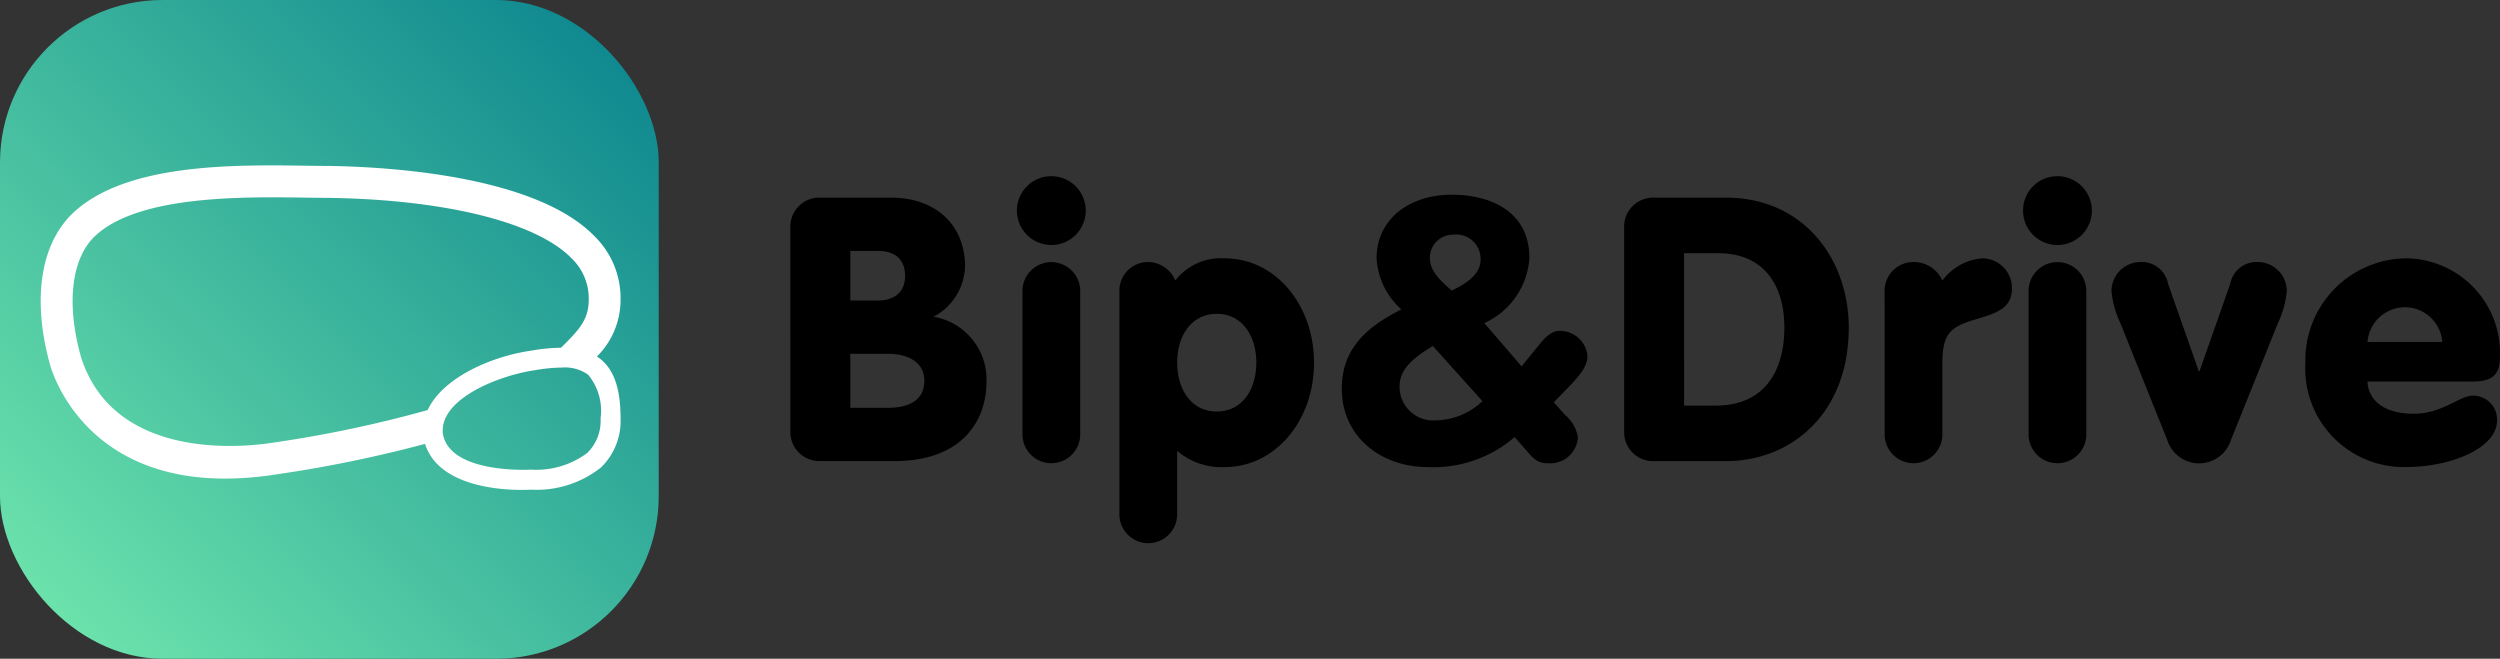 <svg xmlns="http://www.w3.org/2000/svg" width="144.22" height="38"><rect width="100%" height="100%" fill="#333333" stroke="none"/><defs/><defs><linearGradient id="a" x1=".065" y1=".938" x2=".935" y2=".062" gradientUnits="objectBoundingBox"><stop offset="0" stop-color="#6de4ac"/><stop offset="1" stop-color="#0e888f"/></linearGradient></defs><g data-name="Grupo 1008"><g data-name="Grupo 1006"><rect data-name="Rectángulo 341" width="38" height="38" rx="9.376" fill="url(#a)"/><path data-name="Trazado 11" d="M34.671 20.736a2.7 2.7 0 00-.237-.169 4.594 4.594 0 001.365-3.265 5 5 0 00-1.493-3.665c-3.386-3.5-11.822-4.01-15.307-4.064-.407 0-.865-.007-1.36-.013-4.2-.059-10.55-.148-13.549 2.846-1.8 1.834-2.23 5.016-1.177 8.729l.022.068c.377 1.164 2.5 6.407 10.047 6.406a19.192 19.192 0 003-.249 74.383 74.383 0 008.537-1.753c.768 2.4 4.187 2.655 5.575 2.655.269 0 .461-.01.544-.015a5.972 5.972 0 004.024-1.273 3.724 3.724 0 001.137-2.837c0-1.674-.358-2.752-1.128-3.401zm-10 2.92a70.891 70.891 0 01-8.964 1.886c-1.5.235-9.072 1.115-11.022-4.907l-.007-.022c-.85-3.006-.579-5.592.719-6.912 2.444-2.441 8.563-2.353 12.217-2.3.5.007.963.014 1.361.014h.011c6.749.106 11.982 1.415 14 3.5a3.2 3.2 0 01.977 2.371c0 1.138-.533 1.719-1.556 2.732l-.047.043a10.292 10.292 0 00-1.68.162c-2.245.309-5.119 1.522-6.009 3.433zm9.206 2.474a4.925 4.925 0 01-3.209.965h-.076c-.047 0-4.629.25-5.041-2.058-.244-2.048 3.321-3.4 5.3-3.679a9.359 9.359 0 011.545-.154 2.325 2.325 0 011.53.411 3.246 3.246 0 01.719 2.519 2.586 2.586 0 01-.768 1.996z" fill="#fff"/></g><g data-name="Grupo 1007"><path data-name="Trazado 12" d="M45.595 13.131a1.669 1.669 0 011.729-1.729h4.078c2.626 0 4.269 1.623 4.269 3.971a3.4 3.4 0 01-1.814 2.9 3.669 3.669 0 013.052 3.735c0 2.412-1.558 4.59-5.293 4.59h-4.291a1.669 1.669 0 01-1.729-1.729zm3.458 4.205h1.58c.982 0 1.58-.491 1.58-1.43s-.577-1.431-1.58-1.431h-1.58zm0 6.19h2.178c1.153 0 2.092-.406 2.092-1.559s-1.068-1.558-2.092-1.558h-2.178z"/><path data-name="Trazado 13" d="M60.649 10.164a1.985 1.985 0 11-1.985 1.985 1.981 1.981 0 011.985-1.985zm-1.665 6.681a1.666 1.666 0 113.33 0v8.154a1.666 1.666 0 11-3.33 0z"/><path data-name="Trazado 14" d="M64.576 16.845a1.656 1.656 0 011.666-1.729 1.721 1.721 0 011.558 1.068 3.322 3.322 0 012.86-1.281c2.9 0 5.144 2.669 5.144 6.02s-2.241 6.02-5.144 6.02a3.89 3.89 0 01-2.753-.939v3.607a1.666 1.666 0 11-3.33 0zm7.9 4.077c0-1.537-.81-2.817-2.283-2.817s-2.284 1.28-2.284 2.817.811 2.817 2.284 2.817 2.281-1.28 2.281-2.817z"/><path data-name="Trazado 15" d="M87.78 21.136l.832-1.025c.427-.534.832-1.067 1.452-1.024a1.6 1.6 0 011.515 1.451c0 .619-.512 1.2-1.174 1.878l-.768.79.641.726a2.117 2.117 0 01.747 1.3 1.593 1.593 0 01-1.665 1.494c-.641.021-.9-.256-1.366-.811l-.619-.7a7.168 7.168 0 01-5.017 1.729c-2.669 0-4.952-1.729-4.952-4.526 0-2.348 1.494-3.586 3.436-4.568a4.277 4.277 0 01-1.43-2.946c0-2.284 1.921-3.672 4.333-3.672 2.263 0 4.483.982 4.483 3.651a4.445 4.445 0 01-2.6 3.756zm-5.12-1.174c-1.259.746-1.922 1.408-1.922 2.326a1.941 1.941 0 002.05 1.964 4.026 4.026 0 002.732-1.11zm-.172-5.124c0 .641.3 1.11 1.259 1.921 1.3-.6 1.666-1.2 1.666-1.793a1.4 1.4 0 00-1.537-1.43 1.34 1.34 0 00-1.39 1.303z"/><path data-name="Trazado 16" d="M93.694 13.131a1.669 1.669 0 011.729-1.729h4.141c4.525 0 7.087 3.587 7.087 7.493 0 4.974-3.33 7.706-7.087 7.706h-4.141a1.669 1.669 0 01-1.729-1.729zm3.458 10.267h1.835c2.69 0 3.949-1.857 3.949-4.5 0-2.562-1.28-4.29-3.8-4.29h-1.985z"/><path data-name="Trazado 17" d="M108.721 16.845a1.656 1.656 0 011.666-1.729 1.8 1.8 0 011.665 1.068 3.174 3.174 0 012.305-1.281 1.716 1.716 0 011.708 1.729c0 1.153-.875 1.43-2.092 1.792-1.451.427-1.921.811-1.921 2.519v4.055a1.666 1.666 0 11-3.33 0z"/><path data-name="Trazado 18" d="M118.69 10.164a1.985 1.985 0 11-1.985 1.985 1.981 1.981 0 011.985-1.985zm-1.665 6.681a1.666 1.666 0 113.33 0v8.154a1.666 1.666 0 11-3.33 0z"/><path data-name="Trazado 19" d="M122.319 18.638a5.45 5.45 0 01-.512-1.857 1.681 1.681 0 011.665-1.665 1.539 1.539 0 011.6 1.259l1.771 5.038h.043l1.771-5.038a1.539 1.539 0 011.6-1.259 1.681 1.681 0 011.665 1.665 5.435 5.435 0 01-.513 1.857l-2.711 6.745a1.925 1.925 0 01-3.672 0z"/><path data-name="Trazado 20" d="M136.579 22.011c0 .7.534 1.857 2.669 1.857 1.644 0 2.647-1.046 3.415-1.046a1.381 1.381 0 011.387 1.43c0 1.622-2.71 2.69-5.229 2.69a5.688 5.688 0 01-5.828-6.02 5.877 5.877 0 015.828-6.02 5.472 5.472 0 015.4 5.656c0 1.174-.555 1.452-1.622 1.452zm4.312-2.284a2.162 2.162 0 00-4.312 0z"/></g></g></svg>